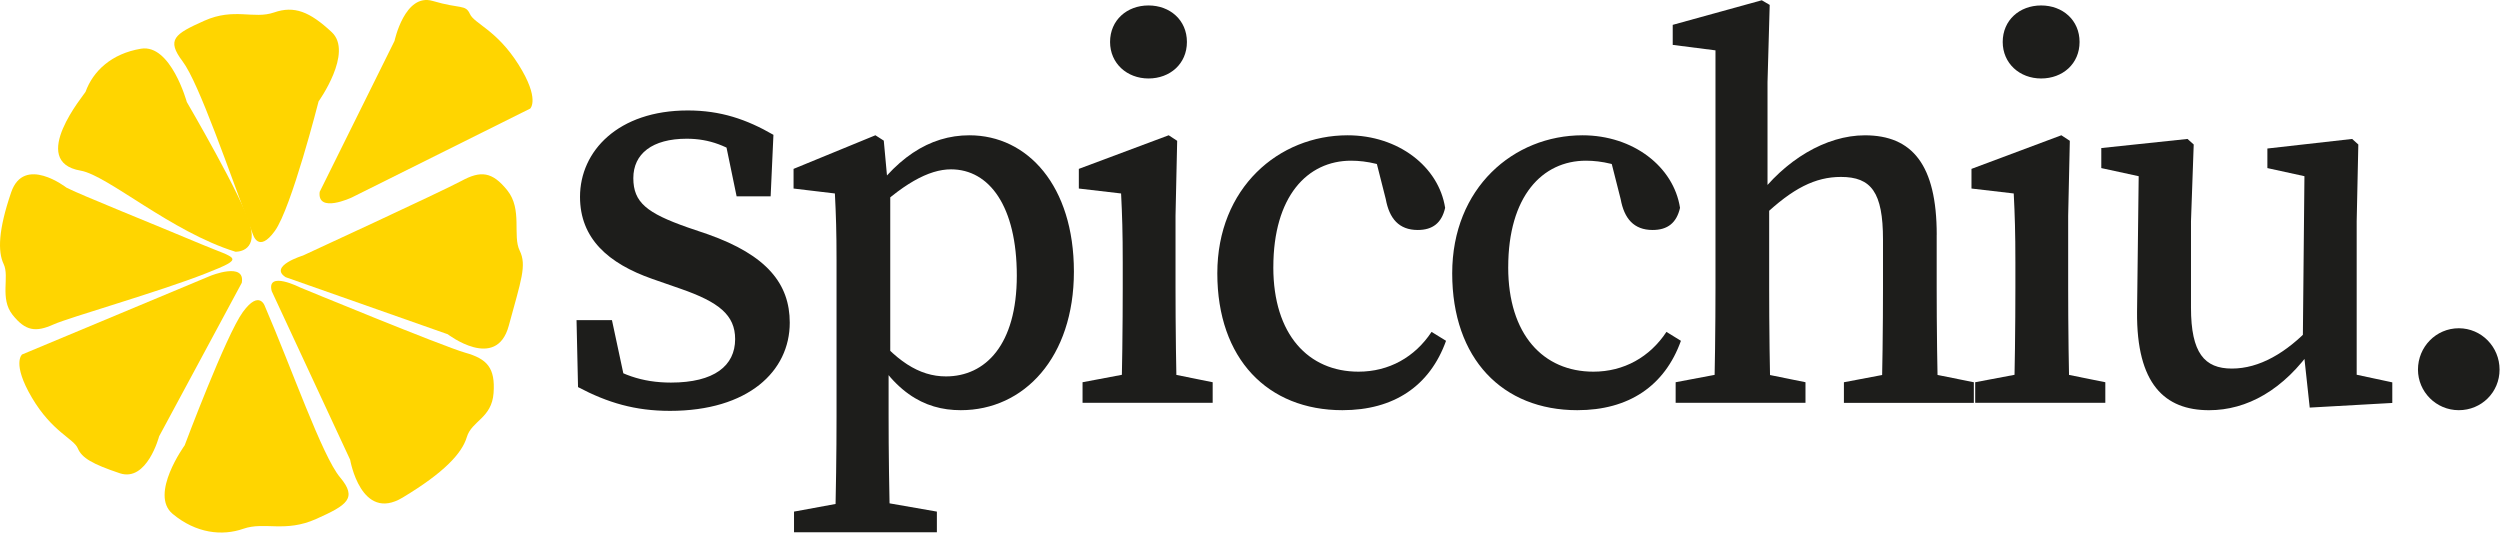 <svg xmlns="http://www.w3.org/2000/svg" width="1081" height="231" viewBox="0 0 1081 231" fill="none"><path fill-rule="evenodd" clip-rule="evenodd" d="M123.483 119.843L193.6 144.528C193.6 144.528 214.613 160.641 219.979 140.896C225.332 121.15 227.852 114.743 224.709 108.365C221.551 101.986 225.969 90.581 219.399 82.357C212.829 74.134 207.845 73.712 199.519 78.231C191.179 82.735 130.987 110.501 130.987 110.501C130.987 110.501 116.049 115.063 123.497 119.843" fill="#FFD500"></path><path fill-rule="evenodd" clip-rule="evenodd" d="M109.348 101.259C109.348 101.259 111.676 109.8 118.855 99.848C126.034 89.895 137.757 43.842 137.757 43.842C137.757 43.842 152.896 22.683 143.416 13.872C133.937 5.074 127.302 2.337 118.492 5.388C109.682 8.439 101.277 3.192 88.354 8.967C75.432 14.741 71.85 17.108 78.959 26.533C86.068 35.957 98.99 73.955 109.334 101.273" fill="#FFD500"></path><path fill-rule="evenodd" clip-rule="evenodd" d="M104.561 122.259L68.808 188.656C68.808 188.656 63.577 208.589 51.786 204.631C39.995 200.673 35.373 198.02 33.634 193.849C31.895 189.663 22.508 186.755 13.771 171.901C5.034 157.061 9.529 153.287 9.529 153.287L90.961 119.28C90.961 119.28 106.173 113.066 104.547 122.273" fill="#FFD500"></path><path fill-rule="evenodd" clip-rule="evenodd" d="M28.7 81.105C28.7 81.105 10.369 66.89 4.821 83.186C-0.741 99.483 -1.012 108.747 1.59 114.202C4.207 119.643 -0.197 129.002 5.408 136.103C11.027 143.204 15.488 143.734 23.166 140.279C29.901 137.245 68.864 126.172 89.054 118.201C106.612 111.277 102.294 112.012 87.224 105.672C67.649 97.429 33.533 83.744 28.686 81.105" fill="#FFD500"></path><path fill-rule="evenodd" clip-rule="evenodd" d="M114.603 132.565C114.603 132.565 112.282 124.963 105.012 134.921C97.743 144.879 79.846 192.58 79.846 192.58C79.846 192.58 64.504 213.745 74.635 222.188C84.765 230.632 96.064 231.852 105.217 228.64C114.369 225.442 123.289 230.407 136.675 224.418C150.061 218.429 154.688 215.47 147.024 206.381C139.361 197.279 126.091 159.171 114.603 132.565Z" fill="#FFD500"></path><path fill-rule="evenodd" clip-rule="evenodd" d="M117.465 125.833L151.403 198.795C151.403 198.795 156.075 225.98 174.063 215.171C192.067 204.363 199.759 196.012 201.857 188.985C203.94 181.958 212.629 180.841 213.418 169.974C214.206 159.106 210.695 155.191 201.172 152.511C191.635 149.831 129.769 124.3 129.769 124.3C129.769 124.3 115.158 116.886 117.479 125.833" fill="#FFD500"></path><path fill-rule="evenodd" clip-rule="evenodd" d="M101.774 108.854C101.774 108.854 111.416 109.279 108.198 97.41C104.979 85.526 80.773 44.103 80.773 44.103C80.773 44.103 73.853 18.959 61.006 21.058C48.159 23.171 40.189 30.815 36.985 39.721C36.701 40.529 11.9 69.856 34.858 73.784C46.514 75.783 73.967 100.217 101.774 108.84" fill="#FFD500"></path><path fill-rule="evenodd" clip-rule="evenodd" d="M138.251 82.914L170.593 17.697C170.593 17.697 175.022 -3.16 187.093 0.411C199.164 3.983 201.264 1.793 203.193 6.041C205.121 10.289 214.721 12.89 224.178 27.868C233.635 42.86 229.264 46.947 229.264 46.947L152.094 85.398C152.094 85.398 136.994 92.497 138.237 82.884" fill="#FFD500"></path><path d="M249.941 167.378L249.294 138.418H264.606L271.321 169.822L258.243 164.097V154.89C267.792 161.814 277.436 165.428 290.123 165.428C308.84 165.428 317.875 158.152 317.875 146.626C317.875 136.211 310.818 130.619 294.384 124.894L282.039 120.595C262.932 113.89 250.797 103.095 250.797 85.111C250.797 65.319 267.317 47.762 297.389 47.762C311.627 47.762 322.821 51.595 334.433 58.3L333.225 84.892H318.512L312.835 57.482L323.287 62.086V69.447C314.813 63.122 306.767 59.984 296.952 59.984C281.982 59.984 273.85 66.527 273.85 77.027C273.85 87.526 279.699 92.13 297.304 98.321L306.168 101.336C331.685 110.371 341.49 122.801 341.49 139.54C341.49 160.54 323.505 177.659 289.686 177.659C274.668 177.659 262.799 174.178 249.931 167.378H249.941Z" fill="#1D1D1B"></path><path d="M361.719 112.872C361.719 99.881 361.481 93.109 361.005 83.656L343.135 81.525V73.023L378.524 58.49L382.147 60.811L383.954 80.498L384.944 81.677V155.499L384.23 157.268V179.352C384.23 195.529 384.468 212.582 384.944 230.138H361.005C361.481 212.582 361.719 195.929 361.719 179.742V112.853V112.872ZM405.106 221.217V230.157H343.334V221.217L369.08 216.491H378.02L405.106 221.217ZM411.212 73.222C401.606 73.222 390.07 79.518 375.033 94.25L372.903 90.075C386.56 68.229 401.996 58.5 419.163 58.5C444.357 58.5 464.357 80.393 464.357 117.437C464.357 154.481 442.863 177.364 415.454 177.364C399.466 177.364 385.333 169.489 373.283 144.961L375.414 141.062C387.112 156.06 397.422 162.756 409.034 162.756C426.087 162.756 439.668 149.098 439.668 119.206C439.668 89.314 427.856 73.222 411.202 73.222H411.212Z" fill="#1D1D1B"></path><path d="M484.757 174.178C485.233 163.545 485.471 139.217 485.471 124.57V113.424C485.471 100.432 485.233 93.109 484.757 83.656L466.487 81.525V73.023L505.348 58.49L509.009 60.887L508.296 93.328V124.551C508.296 139.198 508.534 163.526 509.009 174.159H484.757V174.178ZM524.36 165.276V174.178H468.095V165.276L493.136 160.549H500.887L524.35 165.276H524.36ZM479.992 18.146C479.992 8.693 487.316 2.359 496.608 2.359C505.899 2.359 513.223 8.693 513.223 18.146C513.223 27.6 505.899 33.934 496.608 33.934C487.316 33.934 479.992 27.4 479.992 18.146Z" fill="#1D1D1B"></path><path d="M550.581 115.554C550.581 144.723 565.779 160.711 587.435 160.711C600.588 160.711 611.811 154.415 619.01 143.506L625.268 147.367C618.259 166.893 602.709 177.364 580.464 177.364C548.137 177.364 526.367 155.157 526.367 118.189C526.367 81.221 552.94 58.5 582.708 58.5C604.64 58.5 622.12 72.081 624.878 89.876C623.385 96.371 619.524 99.443 613.028 99.443C604.878 99.443 600.74 94.479 599.209 86.1L594.169 66.213L606.494 75.191C598.62 71.14 591.021 69.485 584.211 69.485C565.275 69.485 550.591 84.921 550.591 115.554H550.581Z" fill="#1D1D1B"></path><path d="M652.146 115.554C652.146 144.723 667.344 160.711 688.999 160.711C702.153 160.711 713.375 154.415 720.575 143.506L726.833 147.367C719.823 166.893 704.274 177.364 682.028 177.364C649.701 177.364 627.932 155.157 627.932 118.189C627.932 81.221 654.504 58.5 684.273 58.5C706.204 58.5 723.685 72.081 726.443 89.876C724.95 96.371 721.088 99.443 714.593 99.443C706.442 99.443 702.305 94.479 700.774 86.1L695.733 66.213L708.059 75.191C700.184 71.14 692.585 69.485 685.775 69.485C666.84 69.485 652.155 84.921 652.155 115.554H652.146Z" fill="#1D1D1B"></path><path d="M741.755 21.77L723.285 19.411V10.747L761.794 0.114L765.218 2.121L764.276 35.551V84.844L764.989 87.916V124.57C764.989 139.217 765.227 163.545 765.703 174.178H741.061C741.536 163.545 741.774 139.217 741.774 124.57V21.77H741.755ZM780.691 165.276V174.178H724.55V165.276L749.592 160.549H757.39L780.701 165.276H780.691ZM837.422 101.498V124.57C837.422 139.692 837.66 163.545 838.136 174.178H813.494C813.969 163.545 814.207 139.692 814.207 124.57V103.59C814.207 83.151 809.128 76.504 796.013 76.504C784.914 76.504 775.109 81.468 762.507 93.433H756.725V81.344H769.564L759.292 86.147C771.656 69.18 789.565 58.509 806.38 58.509C826.818 58.509 837.441 71.225 837.441 101.507L837.422 101.498ZM829.985 160.559L853.486 165.285V174.187H797.306V165.285L822.234 160.559H829.985Z" fill="#1D1D1B"></path><path d="M870.738 174.178C871.213 163.545 871.451 139.217 871.451 124.57V113.424C871.451 100.432 871.213 93.109 870.738 83.656L852.468 81.525V73.023L891.328 58.49L894.99 60.887L894.277 93.328V124.551C894.277 139.198 894.514 163.526 894.99 174.159H870.738V174.178ZM910.34 165.276V174.178H854.075V165.276L879.117 160.549H886.868L910.33 165.276H910.34ZM865.973 18.146C865.973 8.693 873.296 2.359 882.588 2.359C891.88 2.359 899.203 8.693 899.203 18.146C899.203 27.6 891.88 33.934 882.588 33.934C873.296 33.934 865.973 27.4 865.973 18.146Z" fill="#1D1D1B"></path><path d="M947.384 133.073C947.384 152.646 953.214 159.37 965.064 159.37C976.915 159.37 988.565 152.636 999.274 141.262H1005.18V154.139H992.341L1000.45 149.85C987.5 168.709 971.512 177.373 955.211 177.373C936 177.373 923.798 166.037 924.064 134.851L924.815 72.214L930.369 77.407L908.6 72.68V64.016L945.881 60.079L948.563 62.485L947.384 95.639V133.082V133.073ZM998.722 176.223L995.727 148.547L996.478 72.167L1002.03 77.407L980.414 72.68V64.216L1017.07 60.079L1019.74 62.485L1019.03 95.639V168.082L1011.04 160.33L1034.43 165.333V174.235L998.713 176.242L998.722 176.223Z" fill="#1D1D1B"></path><path d="M1045.53 159.807C1045.53 150.002 1053.33 141.937 1063.18 141.937C1073.02 141.937 1080.81 150.011 1080.81 159.807C1080.81 169.603 1073.01 177.364 1063.18 177.364C1053.34 177.364 1045.53 169.375 1045.53 159.807Z" fill="#1D1D1B"></path></svg>